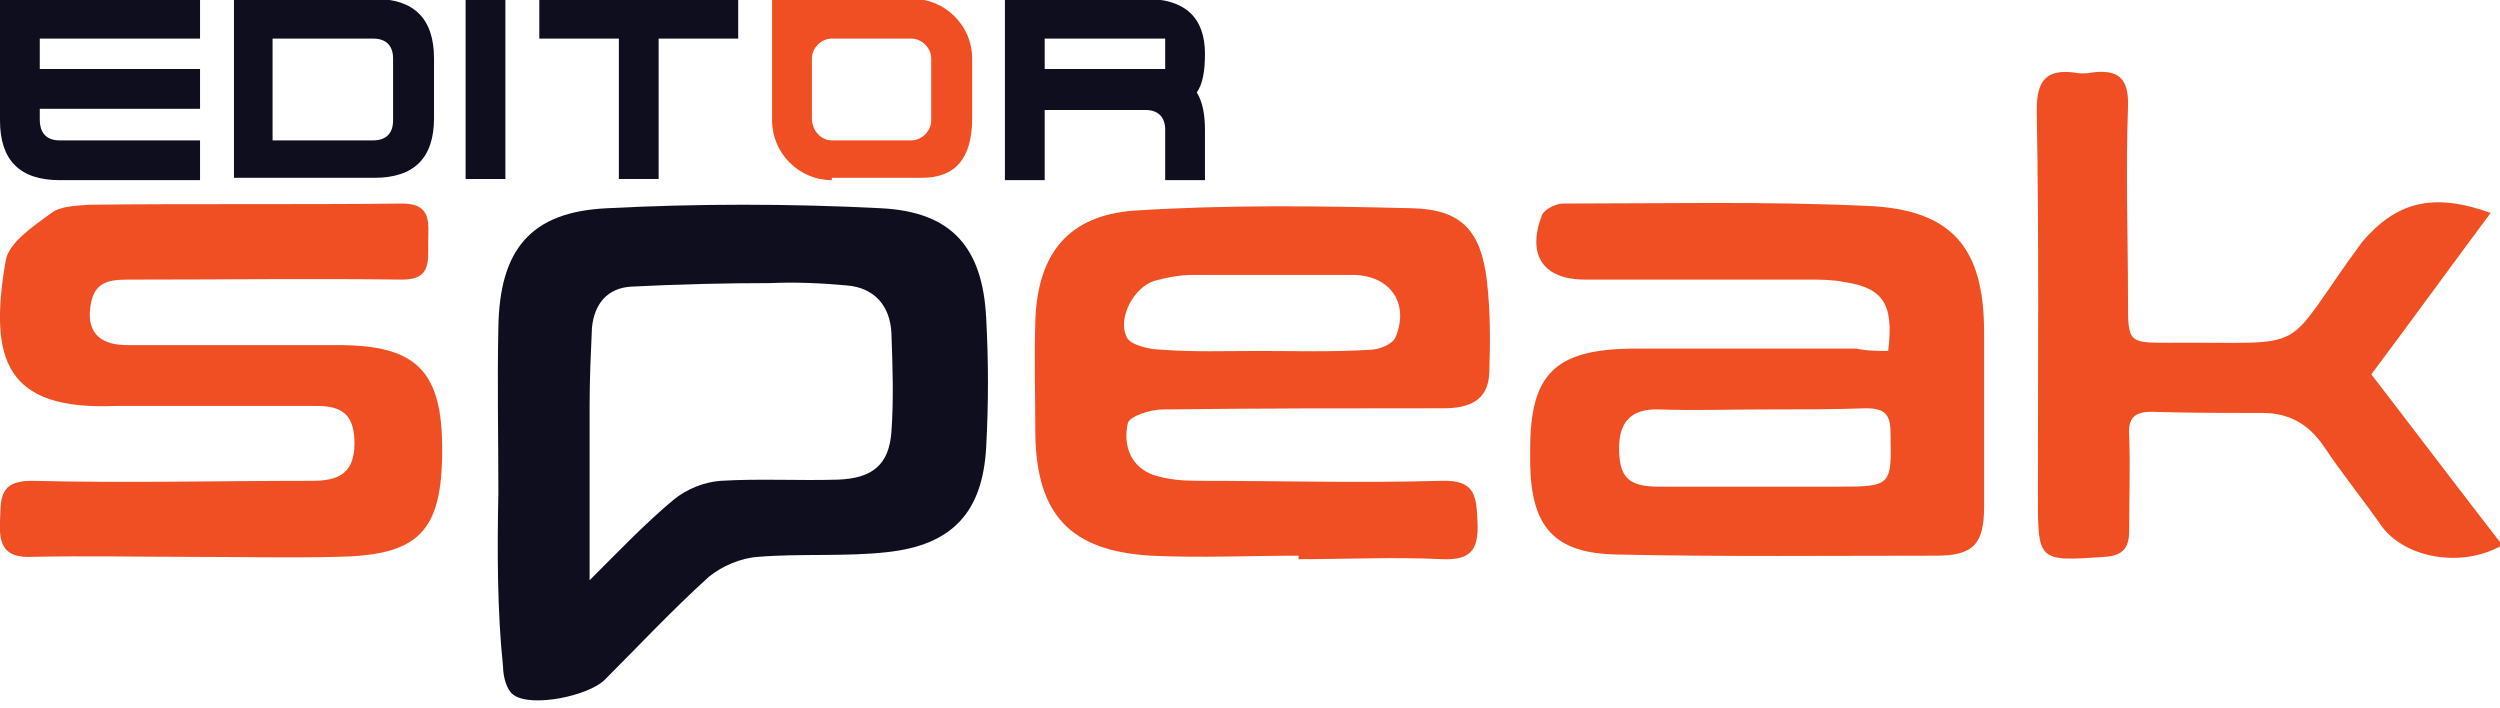 <?xml version="1.0" encoding="utf-8"?>
<!-- Generator: Adobe Illustrator 24.3.0, SVG Export Plug-In . SVG Version: 6.00 Build 0)  -->
<svg version="1.1" id="Layer_1" xmlns="http://www.w3.org/2000/svg" xmlns:xlink="http://www.w3.org/1999/xlink" x="0px" y="0px"
	 viewBox="0 0 213.7 60.5" style="enable-background:new 0 0 213.7 60.5;" xml:space="preserve">
<style type="text/css">
	.st0{fill:#0F0E1F;}
	.st1{fill:#EF4F23;}
</style>
<g>
	<g>
		<path class="st0" d="M17.1,15.4h-12c-3.4,0-5.1-1.7-5.1-5.1V-0.1h17.1v3.4H3.4v2.6h13.7v3.4H3.4v0.9C3.4,11.4,4,12,5.1,12h12V15.4
			z"/>
		<path class="st0" d="M20,15.4V-0.1h12c3.4,0,5.1,1.7,5.1,5.1v5.1c0,3.4-1.7,5.1-5.1,5.1H20V15.4z M31.9,12c1.1,0,1.7-0.6,1.7-1.7
			V5c0-1.1-0.6-1.7-1.7-1.7h-8.6V12H31.9z"/>
		<path class="st0" d="M39.8,15.4V-0.1h3.4v15.4H39.8z"/>
		<path class="st0" d="M46-0.1h17.1v3.4h-6.8v12h-3.4v-12h-6.8v-3.4H46z"/>
		<path class="st1" d="M71.1,15.4c-2.8,0-5.1-2.3-5.1-5.1V-0.1h12c2.8,0,5.1,2.3,5.1,5.1v5.1c0,3.4-1.4,5.1-4.3,5.1h-7.7V15.4z
			 M71.1,12h6.8c0.9,0,1.7-0.8,1.7-1.7V5c0-0.9-0.8-1.7-1.7-1.7h-6.8c-0.9,0-1.7,0.8-1.7,1.7v5.1C69.4,11.2,70.2,12,71.1,12z"/>
		<path class="st0" d="M89.3,9.4v6h-3.4V-0.1h12c3.4,0,5.1,1.6,5.1,4.7c0,1.5-0.2,2.6-0.7,3.3c0.5,0.8,0.7,1.9,0.7,3.2v4.3h-3.4
			v-4.3c0-1.1-0.6-1.7-1.7-1.7h-8.6V9.4z M89.3,5.9h10.3V3.3H89.3V5.9z"/>
	</g>
	<g>
		<g>
			<path class="st0" d="M42.6,42.1c0-4.7-0.1-9.4,0-14.1c0.1-6.6,2.7-9.9,9.3-10.2c7.7-0.4,15.6-0.4,23.4,0c6.1,0.3,8.7,3.4,9,9.4
				c0.2,3.7,0.2,7.3,0,11c-0.3,5.6-2.9,8.4-8.5,9c-3.6,0.4-7.4,0.1-11,0.4c-1.5,0.1-3.1,0.8-4.2,1.7c-3.1,2.8-6,5.9-8.9,8.8
				c-1.4,1.4-6.3,2.4-7.8,1.3c-0.6-0.4-0.9-1.6-0.9-2.4C42.5,52.2,42.5,47.1,42.6,42.1L42.6,42.1z M50.4,49.6
				c2.7-2.7,4.8-4.9,7.2-6.9c1.1-0.9,2.6-1.5,4-1.6c3.3-0.2,6.7,0,10-0.1c3-0.1,4.4-1.3,4.6-4.1c0.2-2.8,0.1-5.6,0-8.4
				c-0.1-2.3-1.4-3.9-3.8-4.1c-2.2-0.2-4.4-0.3-6.6-0.2c-3.9,0-7.9,0.1-11.8,0.3c-2.1,0.1-3.2,1.5-3.4,3.5c-0.1,2.2-0.2,4.4-0.2,6.6
				C50.4,39.4,50.4,44.2,50.4,49.6z"/>
			<path class="st1" d="M161.4,30c0.5-4-0.4-5.4-3.8-5.9c-1-0.2-2-0.2-3.1-0.2c-6.3,0-12.7,0-19,0c-3.6,0-5-2.1-3.7-5.5
				c0.2-0.5,1.2-1,1.8-1c8.6,0,17.3-0.2,26,0.2c7.3,0.3,10,3.6,10,10.8c0,5,0,9.9,0,14.9c0,3.2-0.9,4.2-4.1,4.2
				c-9.1,0-18.1,0.1-27.3-0.1c-5.3-0.1-7.3-2.3-7.4-7.7c0-0.4,0-0.9,0-1.3c0-6.4,2.1-8.5,8.6-8.6c6.4,0,12.8,0,19.3,0
				C159.6,30,160.5,30,161.4,30z M150.6,35c-2.9,0-5.8,0.1-8.7,0c-2.3-0.1-3.5,0.9-3.5,3.3c0,2.5,0.8,3.3,3.4,3.3
				c5.1,0,10.2,0,15.4,0c4.5,0,4.5-0.1,4.4-4.6c0-1.6-0.5-2.1-2.1-2.1C156.7,35,153.6,35,150.6,35z"/>
			<path class="st1" d="M111,47.5c-4.2,0-8.4,0.2-12.6,0c-6.9-0.4-9.8-3.5-9.9-10.4c0-3.2-0.1-6.5,0-9.7c0.2-5.7,2.8-9,8.5-9.4
				c7.8-0.5,15.7-0.4,23.7-0.2c4.3,0.1,5.9,2,6.4,6.2c0.3,2.6,0.3,5.3,0.2,7.9c-0.1,2.4-1.8,3-3.9,3c-8,0-15.9,0-24,0.1
				c-1.1,0-2.9,0.6-3,1.2c-0.4,1.8,0.2,3.7,2.2,4.4c1.2,0.4,2.5,0.5,3.8,0.5c6.9,0,13.9,0.2,20.8,0c3-0.1,3,1.4,3.1,3.6
				c0.1,2.3-0.6,3.2-3,3.1c-4.1-0.2-8.2,0-12.3,0C111,47.6,111,47.5,111,47.5z M107.6,30c3.2,0,6.3,0.1,9.5-0.1c0.8,0,2-0.5,2.2-1.1
				c1.2-2.9-0.5-5.3-3.7-5.3c-4.5,0-9.1,0-13.6,0c-1.1,0-2.2,0.2-3.3,0.5c-1.7,0.5-3.2,3.1-2.4,4.8c0.3,0.7,2,1.1,3.1,1.1
				C102.1,30.1,104.8,30,107.6,30z"/>
			<path class="st1" d="M16.3,47.6c-4.5,0-9.1-0.1-13.6,0c-2.3,0.1-2.8-1-2.7-3c0.1-1.8-0.2-3.5,2.7-3.5c8,0.2,15.9,0,24,0
				c2.2,0,3.6-0.6,3.6-3.2c0-2.4-1-3.2-3.2-3.2c-5.4,0-10.8,0-16.2,0c-0.3,0-0.7,0-1,0C0.5,35.1-1,30.8,0.5,22.2
				c0.3-1.5,2.4-2.9,3.9-4c0.8-0.6,2.1-0.6,3.2-0.7c8.9-0.1,17.8,0,26.8-0.1c2.6,0,2.2,1.8,2.2,3.4c0,1.6,0.2,3.1-2.2,3.1
				c-7.7-0.1-15.4,0-23.2,0c-1.5,0-3,0-3.4,1.9c-0.5,2.4,0.5,3.7,3.1,3.7c6,0,12,0,18,0c6.7,0,8.9,2.2,8.9,8.9c0,7.1-2,9.1-9.1,9.2
				C24.6,47.7,20.5,47.6,16.3,47.6z"/>
			<path class="st1" d="M212.9,18.2c-3.5,4.7-6.9,9.4-10.2,13.8c3.7,4.8,7.4,9.7,11.2,14.6c-3.5,2-8.3,1.1-10.3-1.6
				c-1.6-2.3-3.4-4.5-5-6.9c-1.3-1.9-3-2.8-5.2-2.8c-3.2,0-6.3,0-9.5-0.1c-1.5,0-2,0.6-1.9,2c0.1,2.7,0,5.5,0,8.2
				c0,1.5-0.6,2.1-2.1,2.2c-5.7,0.4-5.7,0.4-5.7-5.3c0-10.9,0.1-21.9-0.1-32.9c0-2.5,0.8-3.5,3.2-3.2c0.5,0.1,1,0.1,1.5,0
				c2.3-0.3,3.2,0.5,3.1,3c-0.2,5.5,0,10.9,0,16.4c0,3.7,0,3.7,3.5,3.7c12.6-0.1,9.3,1.2,16.5-8.6C204.8,17.3,207.9,16.4,212.9,18.2
				z"/>
		</g>
	</g>
</g>
</svg>
